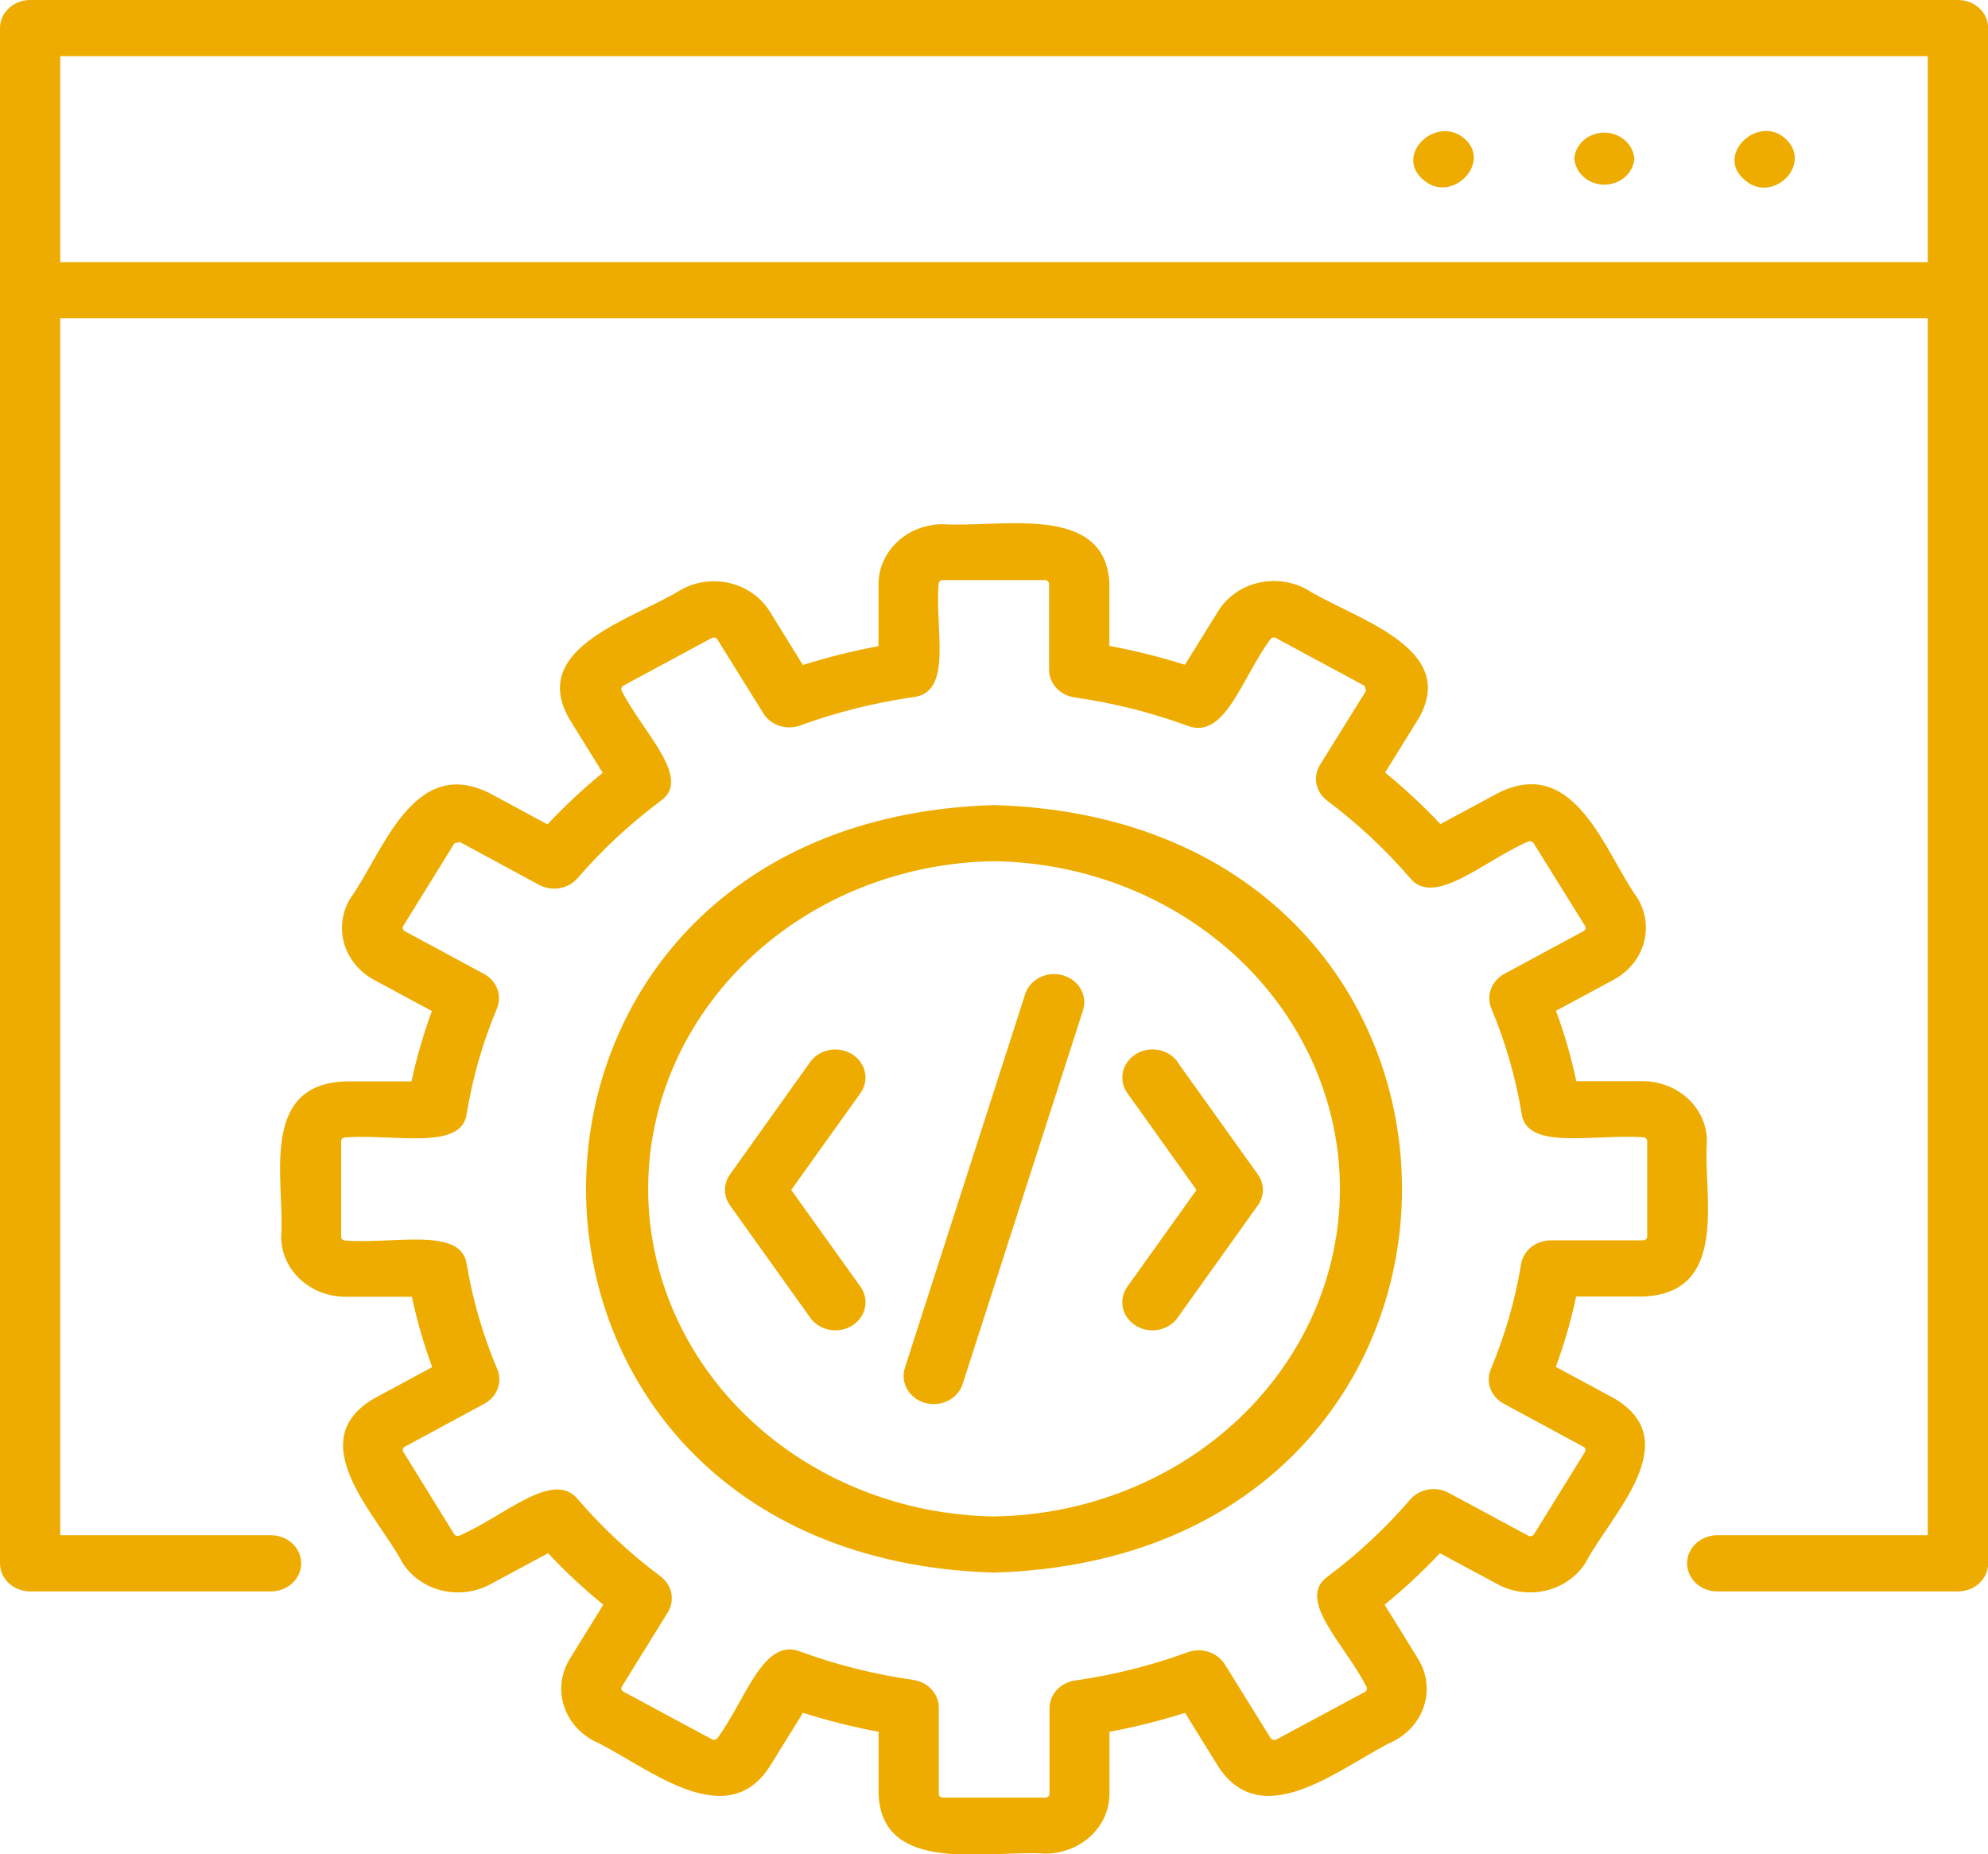 <svg width="89" height="83" viewBox="0 0 89 83" fill="none" xmlns="http://www.w3.org/2000/svg">
<g clip-path="url(#clip0_4_2)">
<path d="M72.233 62.572L69.651 61.18C70.031 60.151 70.336 59.099 70.561 58.031H73.538C77.48 57.898 76.231 53.437 76.416 51.074C76.415 50.363 76.111 49.681 75.572 49.179C75.032 48.676 74.301 48.393 73.538 48.392H70.569C70.344 47.324 70.039 46.272 69.659 45.243L72.245 43.85C72.573 43.673 72.86 43.438 73.09 43.157C73.321 42.877 73.489 42.557 73.587 42.215C73.684 41.874 73.708 41.518 73.658 41.168C73.608 40.818 73.484 40.481 73.293 40.175C71.886 38.231 70.534 33.759 67.072 35.494L64.486 36.886C63.716 36.068 62.889 35.297 62.01 34.579L63.504 32.168C65.365 28.956 60.563 27.681 58.482 26.369C58.154 26.192 57.792 26.076 57.416 26.029C57.04 25.982 56.658 26.005 56.292 26.096C55.925 26.187 55.582 26.345 55.281 26.561C54.98 26.776 54.728 27.044 54.539 27.351L53.049 29.754C51.942 29.406 50.812 29.123 49.666 28.909V26.145C49.525 22.471 44.739 23.636 42.203 23.463C41.441 23.465 40.711 23.748 40.172 24.251C39.634 24.754 39.331 25.435 39.33 26.145V28.92C38.182 29.134 37.051 29.416 35.943 29.765L34.457 27.362C34.267 27.056 34.015 26.788 33.714 26.573C33.413 26.358 33.07 26.2 32.704 26.109C32.338 26.018 31.956 25.995 31.58 26.041C31.204 26.088 30.842 26.203 30.514 26.381C28.429 27.692 23.627 28.953 25.488 32.179L26.982 34.59C26.104 35.307 25.278 36.078 24.51 36.898L21.924 35.505C18.478 33.767 17.106 38.246 15.699 40.186C15.508 40.492 15.385 40.83 15.335 41.18C15.285 41.53 15.309 41.886 15.407 42.227C15.505 42.569 15.674 42.889 15.905 43.169C16.135 43.449 16.423 43.684 16.751 43.861L19.334 45.254C18.956 46.283 18.651 47.336 18.423 48.403H15.462C11.52 48.535 12.773 52.996 12.588 55.359C12.589 56.07 12.892 56.751 13.431 57.254C13.97 57.756 14.7 58.04 15.462 58.042H18.439C18.667 59.109 18.971 60.161 19.349 61.191L16.767 62.584C13.44 64.505 16.905 67.831 18.009 69.933C18.198 70.239 18.451 70.507 18.752 70.722C19.052 70.937 19.396 71.094 19.762 71.185C20.129 71.276 20.511 71.298 20.886 71.251C21.262 71.204 21.624 71.088 21.951 70.91L24.538 69.521C25.305 70.34 26.131 71.11 27.009 71.825L25.515 74.24C25.325 74.545 25.201 74.883 25.151 75.234C25.101 75.584 25.126 75.94 25.224 76.282C25.322 76.623 25.492 76.943 25.723 77.223C25.954 77.504 26.243 77.738 26.572 77.914C28.811 78.939 32.446 82.173 34.457 79.072L35.947 76.665C37.055 77.015 38.186 77.299 39.334 77.514V80.288C39.471 83.963 44.258 82.794 46.792 82.967C47.555 82.967 48.286 82.685 48.826 82.183C49.366 81.68 49.669 80.999 49.67 80.288V77.514C50.816 77.299 51.947 77.016 53.053 76.665L54.543 79.072C56.566 82.173 60.209 78.936 62.428 77.914C62.757 77.738 63.045 77.503 63.276 77.223C63.507 76.942 63.676 76.622 63.774 76.281C63.872 75.939 63.896 75.583 63.846 75.233C63.796 74.883 63.672 74.545 63.481 74.24L61.987 71.825C62.865 71.109 63.692 70.339 64.462 69.521L67.049 70.91C67.376 71.088 67.738 71.204 68.114 71.251C68.49 71.298 68.871 71.276 69.238 71.185C69.604 71.094 69.948 70.937 70.248 70.722C70.549 70.507 70.802 70.239 70.991 69.933C72.099 67.82 75.564 64.494 72.233 62.572ZM70.963 64.976L68.669 68.68C68.643 68.716 68.604 68.742 68.559 68.753C68.514 68.764 68.466 68.758 68.424 68.739L64.857 66.82C64.578 66.669 64.25 66.617 63.933 66.672C63.616 66.727 63.331 66.887 63.13 67.122C62.038 68.391 60.8 69.545 59.44 70.565C57.993 71.586 60.228 73.618 61.174 75.5C61.196 75.539 61.202 75.584 61.189 75.626C61.177 75.669 61.148 75.705 61.107 75.728L57.133 77.863C57.092 77.881 57.044 77.885 57 77.875C56.955 77.864 56.916 77.839 56.889 77.804L54.835 74.497C54.674 74.236 54.418 74.038 54.113 73.938C53.809 73.838 53.476 73.843 53.175 73.953C51.55 74.548 49.859 74.972 48.133 75.217C47.814 75.262 47.523 75.412 47.312 75.64C47.102 75.868 46.986 76.158 46.986 76.459V80.292C46.985 80.336 46.965 80.379 46.931 80.41C46.898 80.442 46.852 80.46 46.804 80.461H42.208C42.16 80.46 42.115 80.442 42.082 80.41C42.049 80.378 42.03 80.336 42.03 80.292V76.433C42.029 76.133 41.913 75.843 41.703 75.615C41.492 75.387 41.202 75.237 40.883 75.191C39.156 74.946 37.463 74.522 35.837 73.927C34.165 73.262 33.384 76.088 32.123 77.793C32.095 77.827 32.056 77.852 32.012 77.863C31.967 77.873 31.92 77.87 31.878 77.852L27.908 75.717C27.888 75.706 27.87 75.692 27.855 75.674C27.84 75.657 27.83 75.637 27.823 75.616C27.817 75.595 27.816 75.573 27.819 75.551C27.822 75.529 27.829 75.508 27.841 75.489L29.899 72.163C30.058 71.902 30.112 71.597 30.051 71.302C29.991 71.007 29.819 70.742 29.568 70.554C28.205 69.535 26.967 68.381 25.874 67.111C24.774 65.758 22.606 67.846 20.583 68.728C20.542 68.75 20.493 68.757 20.446 68.746C20.399 68.735 20.36 68.707 20.335 68.669L18.044 64.965C18.026 64.925 18.025 64.879 18.042 64.839C18.059 64.798 18.092 64.766 18.135 64.748L21.683 62.83C21.962 62.68 22.174 62.441 22.28 62.158C22.387 61.875 22.381 61.566 22.263 61.286C21.623 59.773 21.164 58.198 20.895 56.59C20.662 54.9 17.674 55.694 15.45 55.524C15.403 55.523 15.358 55.505 15.325 55.474C15.291 55.442 15.273 55.4 15.273 55.355V51.078C15.273 51.034 15.291 50.991 15.325 50.96C15.358 50.928 15.403 50.91 15.45 50.909C17.666 50.747 20.678 51.523 20.895 49.843C21.158 48.234 21.611 46.656 22.247 45.14C22.365 44.86 22.371 44.55 22.265 44.266C22.159 43.982 21.947 43.743 21.668 43.593L18.119 41.678C18.099 41.667 18.081 41.653 18.066 41.636C18.051 41.618 18.041 41.599 18.035 41.577C18.028 41.556 18.027 41.534 18.03 41.512C18.033 41.49 18.04 41.469 18.052 41.45L20.343 37.746L20.587 37.688L24.136 39.606C24.415 39.757 24.743 39.809 25.06 39.753C25.377 39.697 25.662 39.536 25.862 39.301C26.959 38.029 28.202 36.874 29.568 35.854C31.019 34.847 28.78 32.789 27.833 30.922C27.814 30.884 27.81 30.84 27.822 30.798C27.833 30.757 27.86 30.72 27.896 30.695L31.866 28.556C31.909 28.534 31.958 28.529 32.004 28.541C32.051 28.552 32.09 28.58 32.115 28.618L34.173 31.926C34.333 32.187 34.588 32.386 34.892 32.485C35.196 32.585 35.529 32.58 35.829 32.469C37.456 31.876 39.148 31.452 40.875 31.205C42.681 31.003 41.845 28.196 42.022 26.134C42.022 26.09 42.041 26.048 42.074 26.016C42.107 25.985 42.152 25.966 42.2 25.965H46.785C46.832 25.966 46.878 25.984 46.912 26.016C46.946 26.047 46.965 26.09 46.966 26.134V29.974C46.966 30.274 47.081 30.565 47.291 30.793C47.501 31.02 47.791 31.171 48.109 31.216C49.836 31.463 51.529 31.887 53.156 32.48C54.831 33.142 55.584 30.36 56.869 28.618C56.881 28.599 56.897 28.582 56.916 28.569C56.935 28.555 56.956 28.545 56.98 28.539C57.003 28.533 57.027 28.532 57.05 28.535C57.074 28.538 57.097 28.545 57.118 28.556L61.088 30.695L61.155 30.922L59.097 34.23C58.935 34.489 58.878 34.795 58.937 35.09C58.997 35.386 59.168 35.652 59.42 35.839C60.781 36.861 62.02 38.017 63.114 39.286C64.194 40.635 66.394 38.551 68.405 37.669C68.446 37.65 68.494 37.645 68.539 37.656C68.584 37.667 68.623 37.692 68.649 37.728L70.963 41.447C70.986 41.485 70.992 41.531 70.98 41.573C70.967 41.616 70.937 41.652 70.896 41.675L67.348 43.589C67.069 43.74 66.857 43.978 66.75 44.262C66.643 44.546 66.648 44.856 66.765 45.136C67.4 46.653 67.855 48.23 68.121 49.84C68.338 51.519 71.35 50.744 73.561 50.905C73.61 50.905 73.656 50.923 73.69 50.955C73.724 50.987 73.743 51.03 73.743 51.074V55.348C73.743 55.393 73.724 55.436 73.69 55.468C73.656 55.499 73.61 55.517 73.561 55.517H69.43C69.108 55.516 68.796 55.623 68.551 55.819C68.307 56.015 68.145 56.286 68.097 56.583C67.832 58.192 67.377 59.77 66.741 61.286C66.624 61.566 66.618 61.876 66.725 62.159C66.832 62.442 67.045 62.68 67.325 62.83L70.873 64.748C70.895 64.757 70.915 64.77 70.932 64.787C70.948 64.803 70.962 64.823 70.97 64.844C70.978 64.865 70.982 64.888 70.981 64.91C70.98 64.933 70.974 64.955 70.963 64.976V64.976ZM44.502 36.034C20.146 36.769 20.15 69.672 44.502 70.388C68.858 69.668 68.85 36.747 44.502 36.034ZM44.502 67.875C40.373 67.814 36.435 66.242 33.538 63.499C30.64 60.756 29.017 57.061 29.017 53.211C29.017 49.362 30.64 45.667 33.538 42.923C36.435 40.18 40.373 38.608 44.502 38.547C48.631 38.608 52.569 40.18 55.466 42.923C58.363 45.667 59.987 49.362 59.987 53.211C59.987 57.061 58.363 60.756 55.466 63.499C52.569 66.242 48.631 67.814 44.502 67.875V67.875ZM87.656 5.37283e-06H1.348C0.991 5.37283e-06 0.648 0.132 0.395 0.368C0.142 0.604 0 0.923 0 1.257L0 69.973C0 70.307 0.142 70.626 0.395 70.862C0.648 71.098 0.991 71.23 1.348 71.23H12.135C12.492 71.23 12.835 71.098 13.088 70.862C13.341 70.626 13.483 70.307 13.483 69.973C13.483 69.64 13.341 69.32 13.088 69.085C12.835 68.849 12.492 68.716 12.135 68.716H2.697V14.247H86.303V68.716H76.877C76.519 68.716 76.177 68.849 75.924 69.085C75.671 69.32 75.529 69.64 75.529 69.973C75.529 70.307 75.671 70.626 75.924 70.862C76.177 71.098 76.519 71.23 76.877 71.23H87.663C88.02 71.229 88.362 71.096 88.614 70.861C88.866 70.625 89.008 70.306 89.008 69.973V1.257C89.008 1.091 88.973 0.928 88.905 0.775C88.837 0.622 88.737 0.484 88.612 0.367C88.486 0.25 88.337 0.158 88.173 0.095C88.009 0.032 87.833 -0 87.656 5.37283e-06V5.37283e-06ZM86.303 11.733H2.697V2.513H86.303V11.733ZM78.06 8.014C76.79 6.872 78.773 5.075 79.968 6.24C81.162 7.404 79.294 9.187 78.06 8.014ZM70.475 7.125C70.493 6.804 70.643 6.502 70.894 6.281C71.144 6.06 71.476 5.936 71.821 5.936C72.166 5.936 72.498 6.06 72.748 6.281C72.999 6.502 73.149 6.804 73.167 7.125C73.136 7.437 72.981 7.726 72.733 7.937C72.484 8.148 72.161 8.264 71.825 8.264C71.489 8.264 71.165 8.148 70.917 7.937C70.669 7.726 70.514 7.437 70.483 7.125H70.475ZM63.678 8.014C62.42 6.872 64.352 5.115 65.582 6.221C66.812 7.327 64.916 9.187 63.686 8.014H63.678ZM48.492 45.199L43.094 61.955C42.99 62.274 42.754 62.542 42.438 62.699C42.121 62.855 41.752 62.889 41.409 62.791C41.067 62.694 40.78 62.473 40.612 62.179C40.443 61.884 40.408 61.539 40.512 61.22L45.906 44.464C46.016 44.151 46.254 43.892 46.568 43.74C46.881 43.589 47.246 43.558 47.584 43.654C47.921 43.75 48.206 43.965 48.375 44.254C48.545 44.542 48.587 44.882 48.492 45.199V45.199ZM38.521 48.928L35.423 53.261L38.521 57.59C38.62 57.727 38.688 57.881 38.723 58.043C38.757 58.205 38.757 58.371 38.722 58.533C38.688 58.695 38.619 58.849 38.521 58.986C38.422 59.124 38.296 59.242 38.149 59.333C38.002 59.425 37.836 59.489 37.663 59.521C37.489 59.553 37.31 59.553 37.136 59.521C36.963 59.489 36.797 59.425 36.65 59.333C36.503 59.241 36.377 59.123 36.278 58.986L32.683 53.955C32.534 53.749 32.455 53.507 32.455 53.259C32.455 53.011 32.534 52.769 32.683 52.563L36.27 47.536C36.468 47.257 36.777 47.064 37.128 46.998C37.479 46.932 37.844 46.998 38.143 47.183C38.441 47.368 38.649 47.655 38.72 47.983C38.791 48.31 38.719 48.65 38.521 48.928ZM52.714 47.536L56.309 52.563C56.458 52.769 56.537 53.011 56.537 53.259C56.537 53.507 56.458 53.749 56.309 53.955L52.714 58.986C52.616 59.123 52.489 59.241 52.342 59.333C52.195 59.425 52.029 59.489 51.856 59.521C51.682 59.553 51.503 59.553 51.33 59.521C51.156 59.489 50.991 59.425 50.843 59.333C50.696 59.242 50.57 59.124 50.471 58.986C50.373 58.849 50.304 58.695 50.27 58.533C50.235 58.371 50.235 58.205 50.27 58.043C50.304 57.881 50.372 57.727 50.471 57.59L53.566 53.261L50.471 48.928C50.273 48.65 50.201 48.309 50.273 47.981C50.344 47.654 50.552 47.366 50.851 47.181C51.15 46.996 51.516 46.93 51.867 46.996C52.219 47.063 52.528 47.257 52.726 47.536H52.714Z" fill="#EEAC00"/>
</g>
<defs>
<clipPath id="clip0_4_2">
<rect width="89" height="83" fill="white"/>
</clipPath>
</defs>
</svg>
